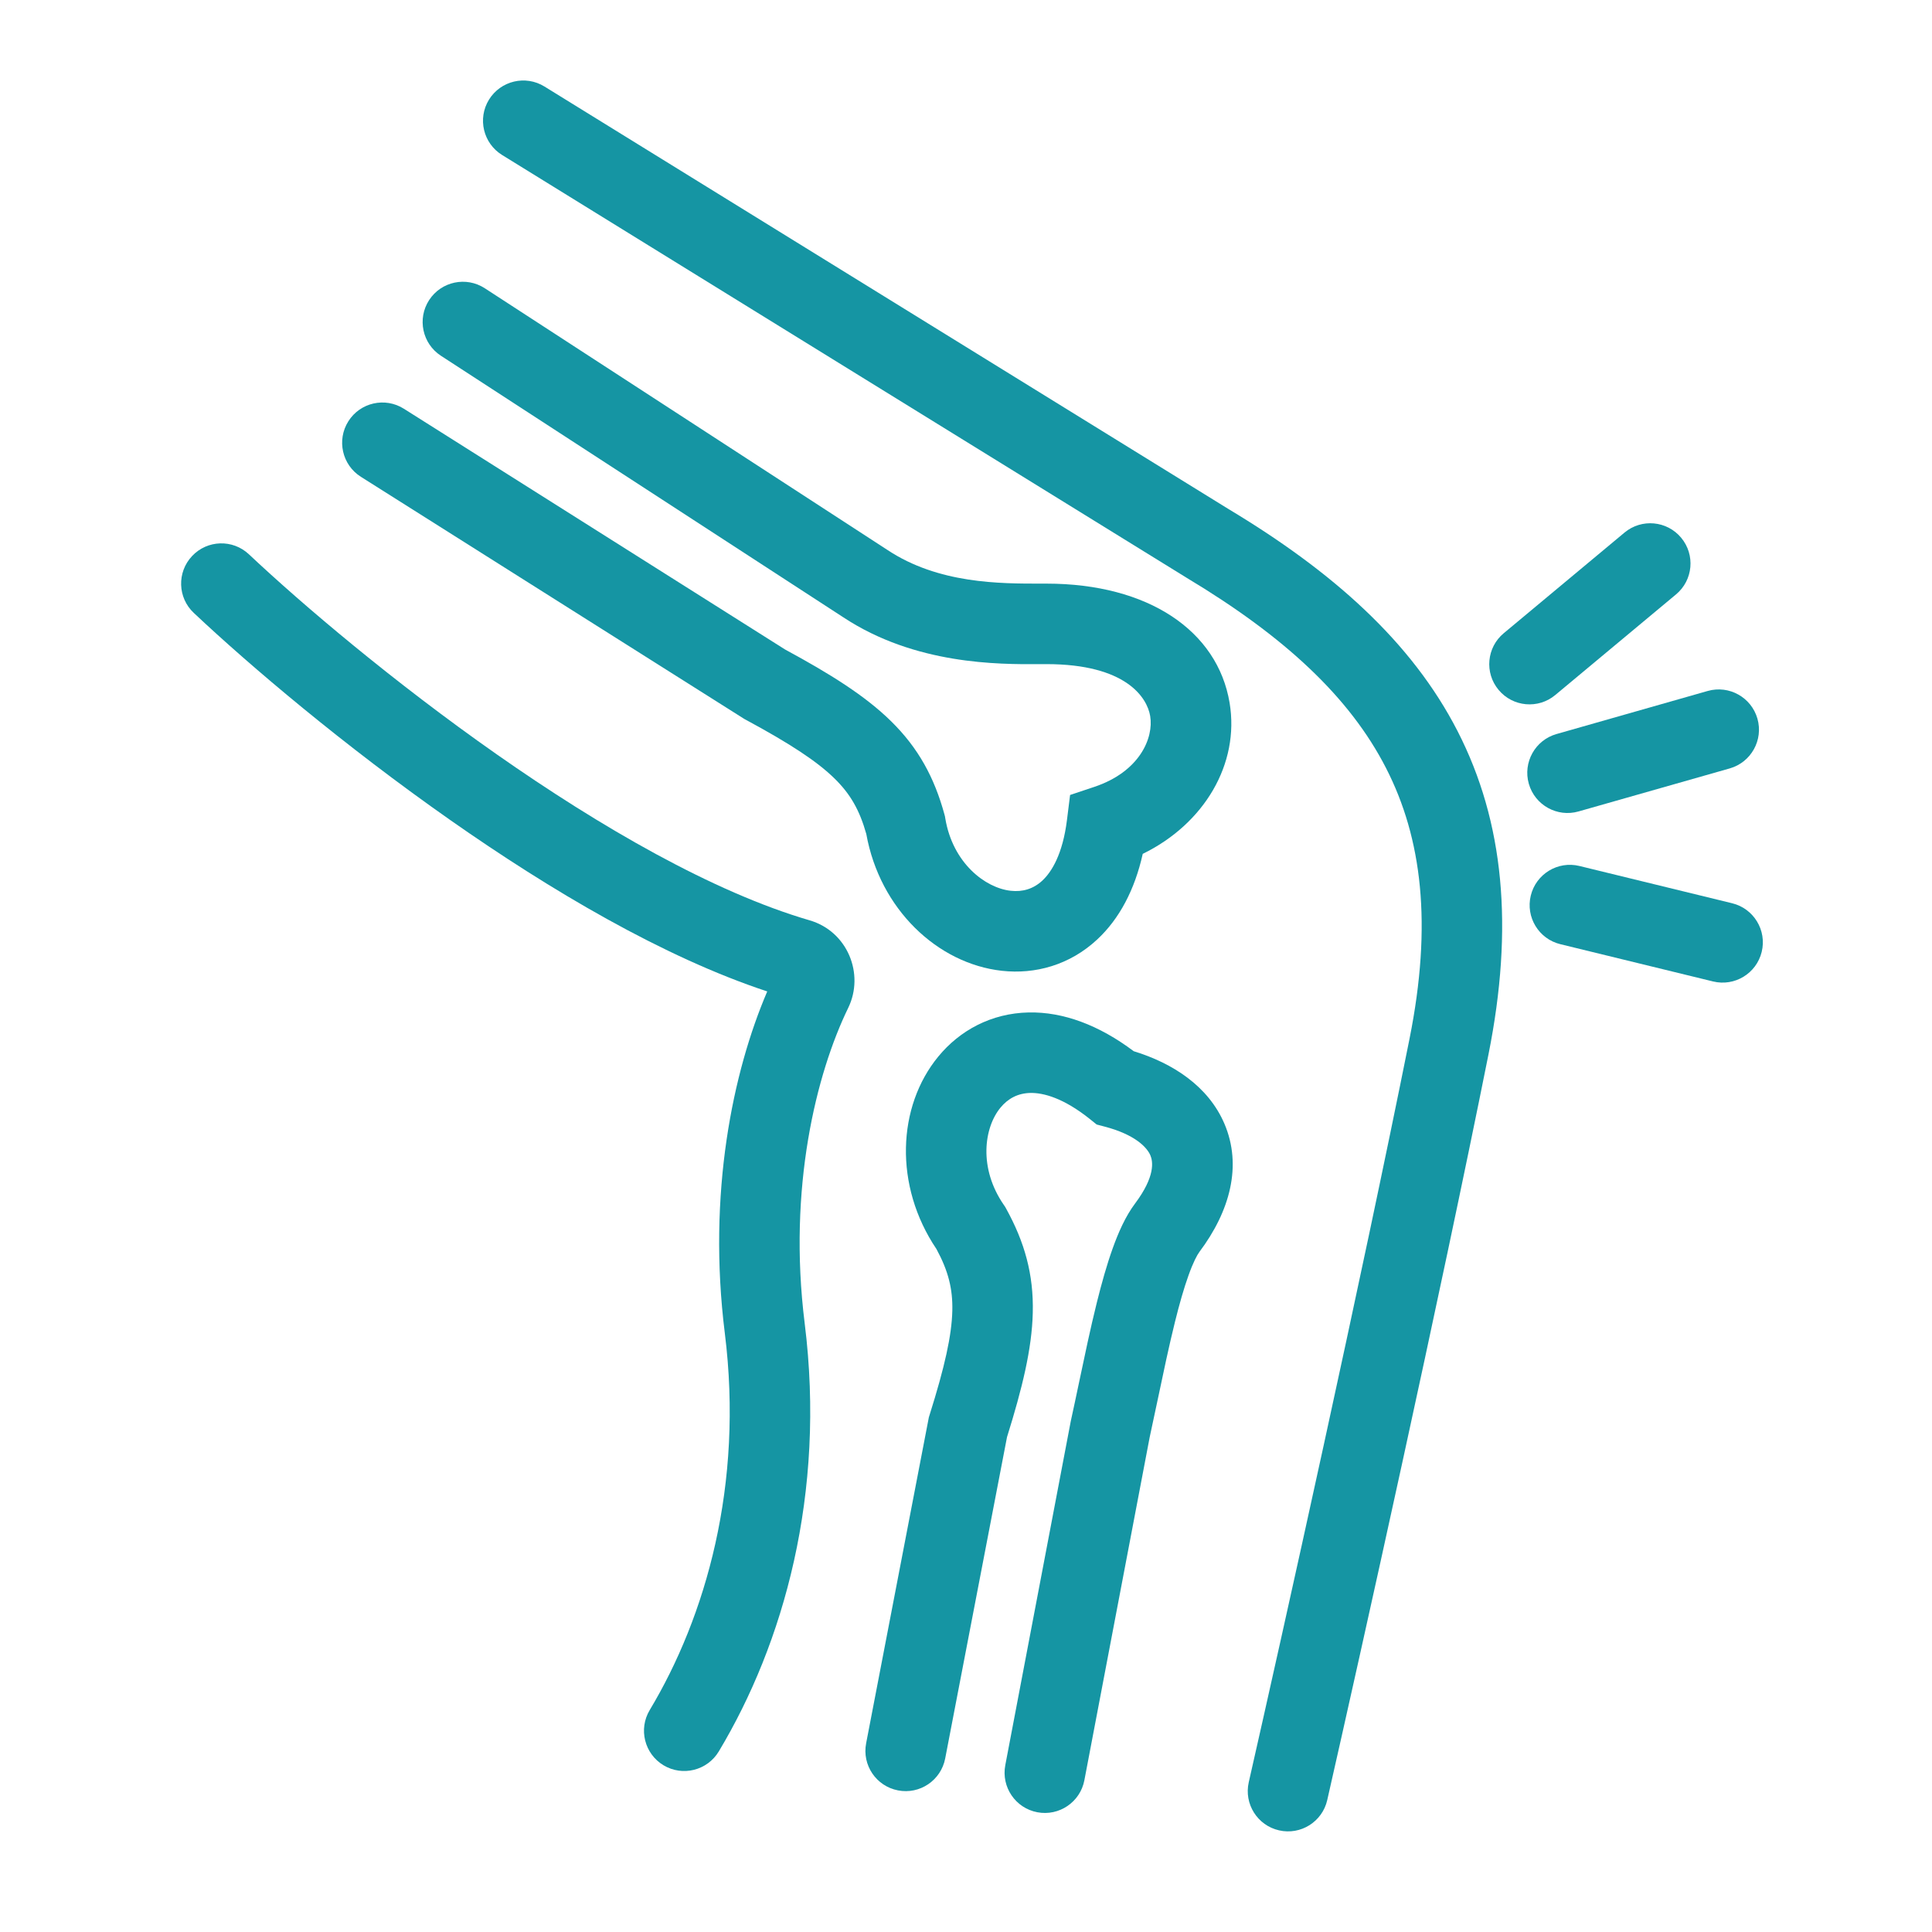 <svg width="48" height="48" viewBox="0 0 48 48" fill="none" xmlns="http://www.w3.org/2000/svg">
<path fill-rule="evenodd" clip-rule="evenodd" d="M12.149 2.475C12.44 2.005 13.056 1.859 13.526 2.149L30.52 12.646C33.098 14.194 35.072 15.938 36.215 18.169C37.369 20.421 37.612 23.039 36.981 26.196C35.778 32.21 33.809 41.053 32.975 44.722C32.853 45.26 32.317 45.598 31.779 45.475C31.24 45.353 30.903 44.817 31.025 44.279C31.858 40.614 33.822 31.791 35.02 25.804C35.588 22.961 35.331 20.829 34.435 19.081C33.53 17.314 31.905 15.809 29.486 14.358L29.475 14.351L12.475 3.851C12.005 3.561 11.859 2.945 12.149 2.475Z" fill="#1595A3"/>
<path fill-rule="evenodd" clip-rule="evenodd" d="M4.772 13.815C5.15 13.412 5.783 13.393 6.185 13.772C7.51 15.019 9.779 16.946 12.342 18.742C14.922 20.549 17.719 22.166 20.117 22.866C21.057 23.141 21.484 24.198 21.073 25.042C20.282 26.669 19.571 29.508 19.992 32.876C20.522 37.113 19.465 40.836 17.858 43.514C17.573 43.988 16.959 44.142 16.485 43.858C16.012 43.573 15.858 42.959 16.142 42.486C17.535 40.164 18.478 36.888 18.008 33.124C17.573 29.648 18.207 26.625 19.062 24.632C16.478 23.779 13.668 22.113 11.195 20.38C8.547 18.525 6.204 16.536 4.815 15.228C4.412 14.85 4.393 14.217 4.772 13.815Z" fill="#1595A3"/>
<path fill-rule="evenodd" clip-rule="evenodd" d="M10.662 7.455C10.963 6.992 11.582 6.861 12.045 7.162L22.052 13.666C23.318 14.503 24.832 14.501 25.885 14.5C25.924 14.5 25.962 14.5 26 14.5C28.525 14.5 30.25 15.669 30.549 17.461C30.803 18.983 29.915 20.47 28.391 21.214C28.193 22.103 27.813 22.826 27.26 23.341C26.577 23.977 25.719 24.211 24.89 24.119C23.291 23.941 21.858 22.587 21.523 20.72C21.355 20.123 21.125 19.725 20.735 19.343C20.301 18.917 19.638 18.481 18.525 17.88L18.495 17.864L8.966 11.846C8.499 11.551 8.36 10.933 8.655 10.466C8.95 9.999 9.567 9.86 10.034 10.155L19.506 16.137C20.626 16.743 21.493 17.285 22.136 17.916C22.82 18.587 23.215 19.322 23.465 20.236L23.478 20.286L23.486 20.336C23.671 21.44 24.475 22.061 25.111 22.131C25.406 22.164 25.673 22.086 25.897 21.878C26.132 21.659 26.403 21.215 26.508 20.376L26.586 19.751L27.184 19.551C28.314 19.175 28.667 18.335 28.576 17.79C28.5 17.331 27.975 16.5 26 16.5C25.946 16.5 25.888 16.5 25.826 16.501C24.804 16.506 22.739 16.516 20.952 15.337L10.955 8.839C10.492 8.538 10.361 7.918 10.662 7.455Z" fill="#1595A3"/>
<path fill-rule="evenodd" clip-rule="evenodd" d="M25.772 45.025C26.314 45.128 26.838 44.772 26.941 44.23L28.563 35.71C28.633 35.389 28.702 35.064 28.77 34.74C28.907 34.088 29.043 33.441 29.192 32.841C29.302 32.397 29.413 32.008 29.526 31.693C29.644 31.361 29.742 31.179 29.801 31.1C30.557 30.092 30.867 28.961 30.419 27.916C30.019 26.985 29.137 26.414 28.167 26.117C27.305 25.469 26.416 25.136 25.555 25.154C24.622 25.174 23.843 25.604 23.313 26.248C22.29 27.489 22.205 29.459 23.266 31.032C23.561 31.577 23.673 32.023 23.66 32.568C23.645 33.177 23.474 33.952 23.094 35.158L23.077 35.213L21.519 43.311C21.414 43.854 21.769 44.378 22.312 44.482C22.854 44.587 23.378 44.232 23.483 43.689L25.019 35.703C25.396 34.498 25.638 33.511 25.659 32.617C25.683 31.658 25.454 30.856 24.996 30.026L24.971 29.981L24.942 29.939C24.305 29.019 24.449 28.014 24.856 27.52C25.045 27.29 25.291 27.161 25.597 27.154C25.918 27.147 26.422 27.277 27.081 27.805L27.246 27.938L27.451 27.992C28.197 28.189 28.494 28.502 28.581 28.704C28.646 28.857 28.706 29.226 28.201 29.9C27.96 30.221 27.782 30.63 27.643 31.019C27.498 31.424 27.369 31.885 27.251 32.359C27.093 32.993 26.944 33.704 26.802 34.378C26.735 34.696 26.67 35.006 26.606 35.295L26.603 35.309L24.976 43.856C24.873 44.398 25.229 44.922 25.772 45.025Z" fill="#1595A3"/>
<path fill-rule="evenodd" clip-rule="evenodd" d="M41.768 13.36C42.122 13.784 42.065 14.415 41.64 14.768L38.64 17.268C38.216 17.622 37.585 17.564 37.232 17.14C36.878 16.716 36.936 16.085 37.36 15.732L40.36 13.232C40.784 12.878 41.415 12.936 41.768 13.36Z" fill="#1595A3"/>
<path fill-rule="evenodd" clip-rule="evenodd" d="M43.663 17.855C43.814 18.386 43.506 18.939 42.975 19.091L39.219 20.16C38.688 20.312 38.135 20.004 37.983 19.473C37.832 18.942 38.14 18.388 38.671 18.237L42.427 17.167C42.958 17.016 43.511 17.324 43.663 17.855Z" fill="#1595A3"/>
<path fill-rule="evenodd" clip-rule="evenodd" d="M43.769 23.649C43.638 24.186 43.097 24.515 42.56 24.384L38.766 23.458C38.23 23.328 37.901 22.786 38.032 22.25C38.163 21.713 38.704 21.384 39.24 21.515L43.034 22.441C43.571 22.572 43.9 23.113 43.769 23.649Z" fill="#1595A3"/>
</svg>
